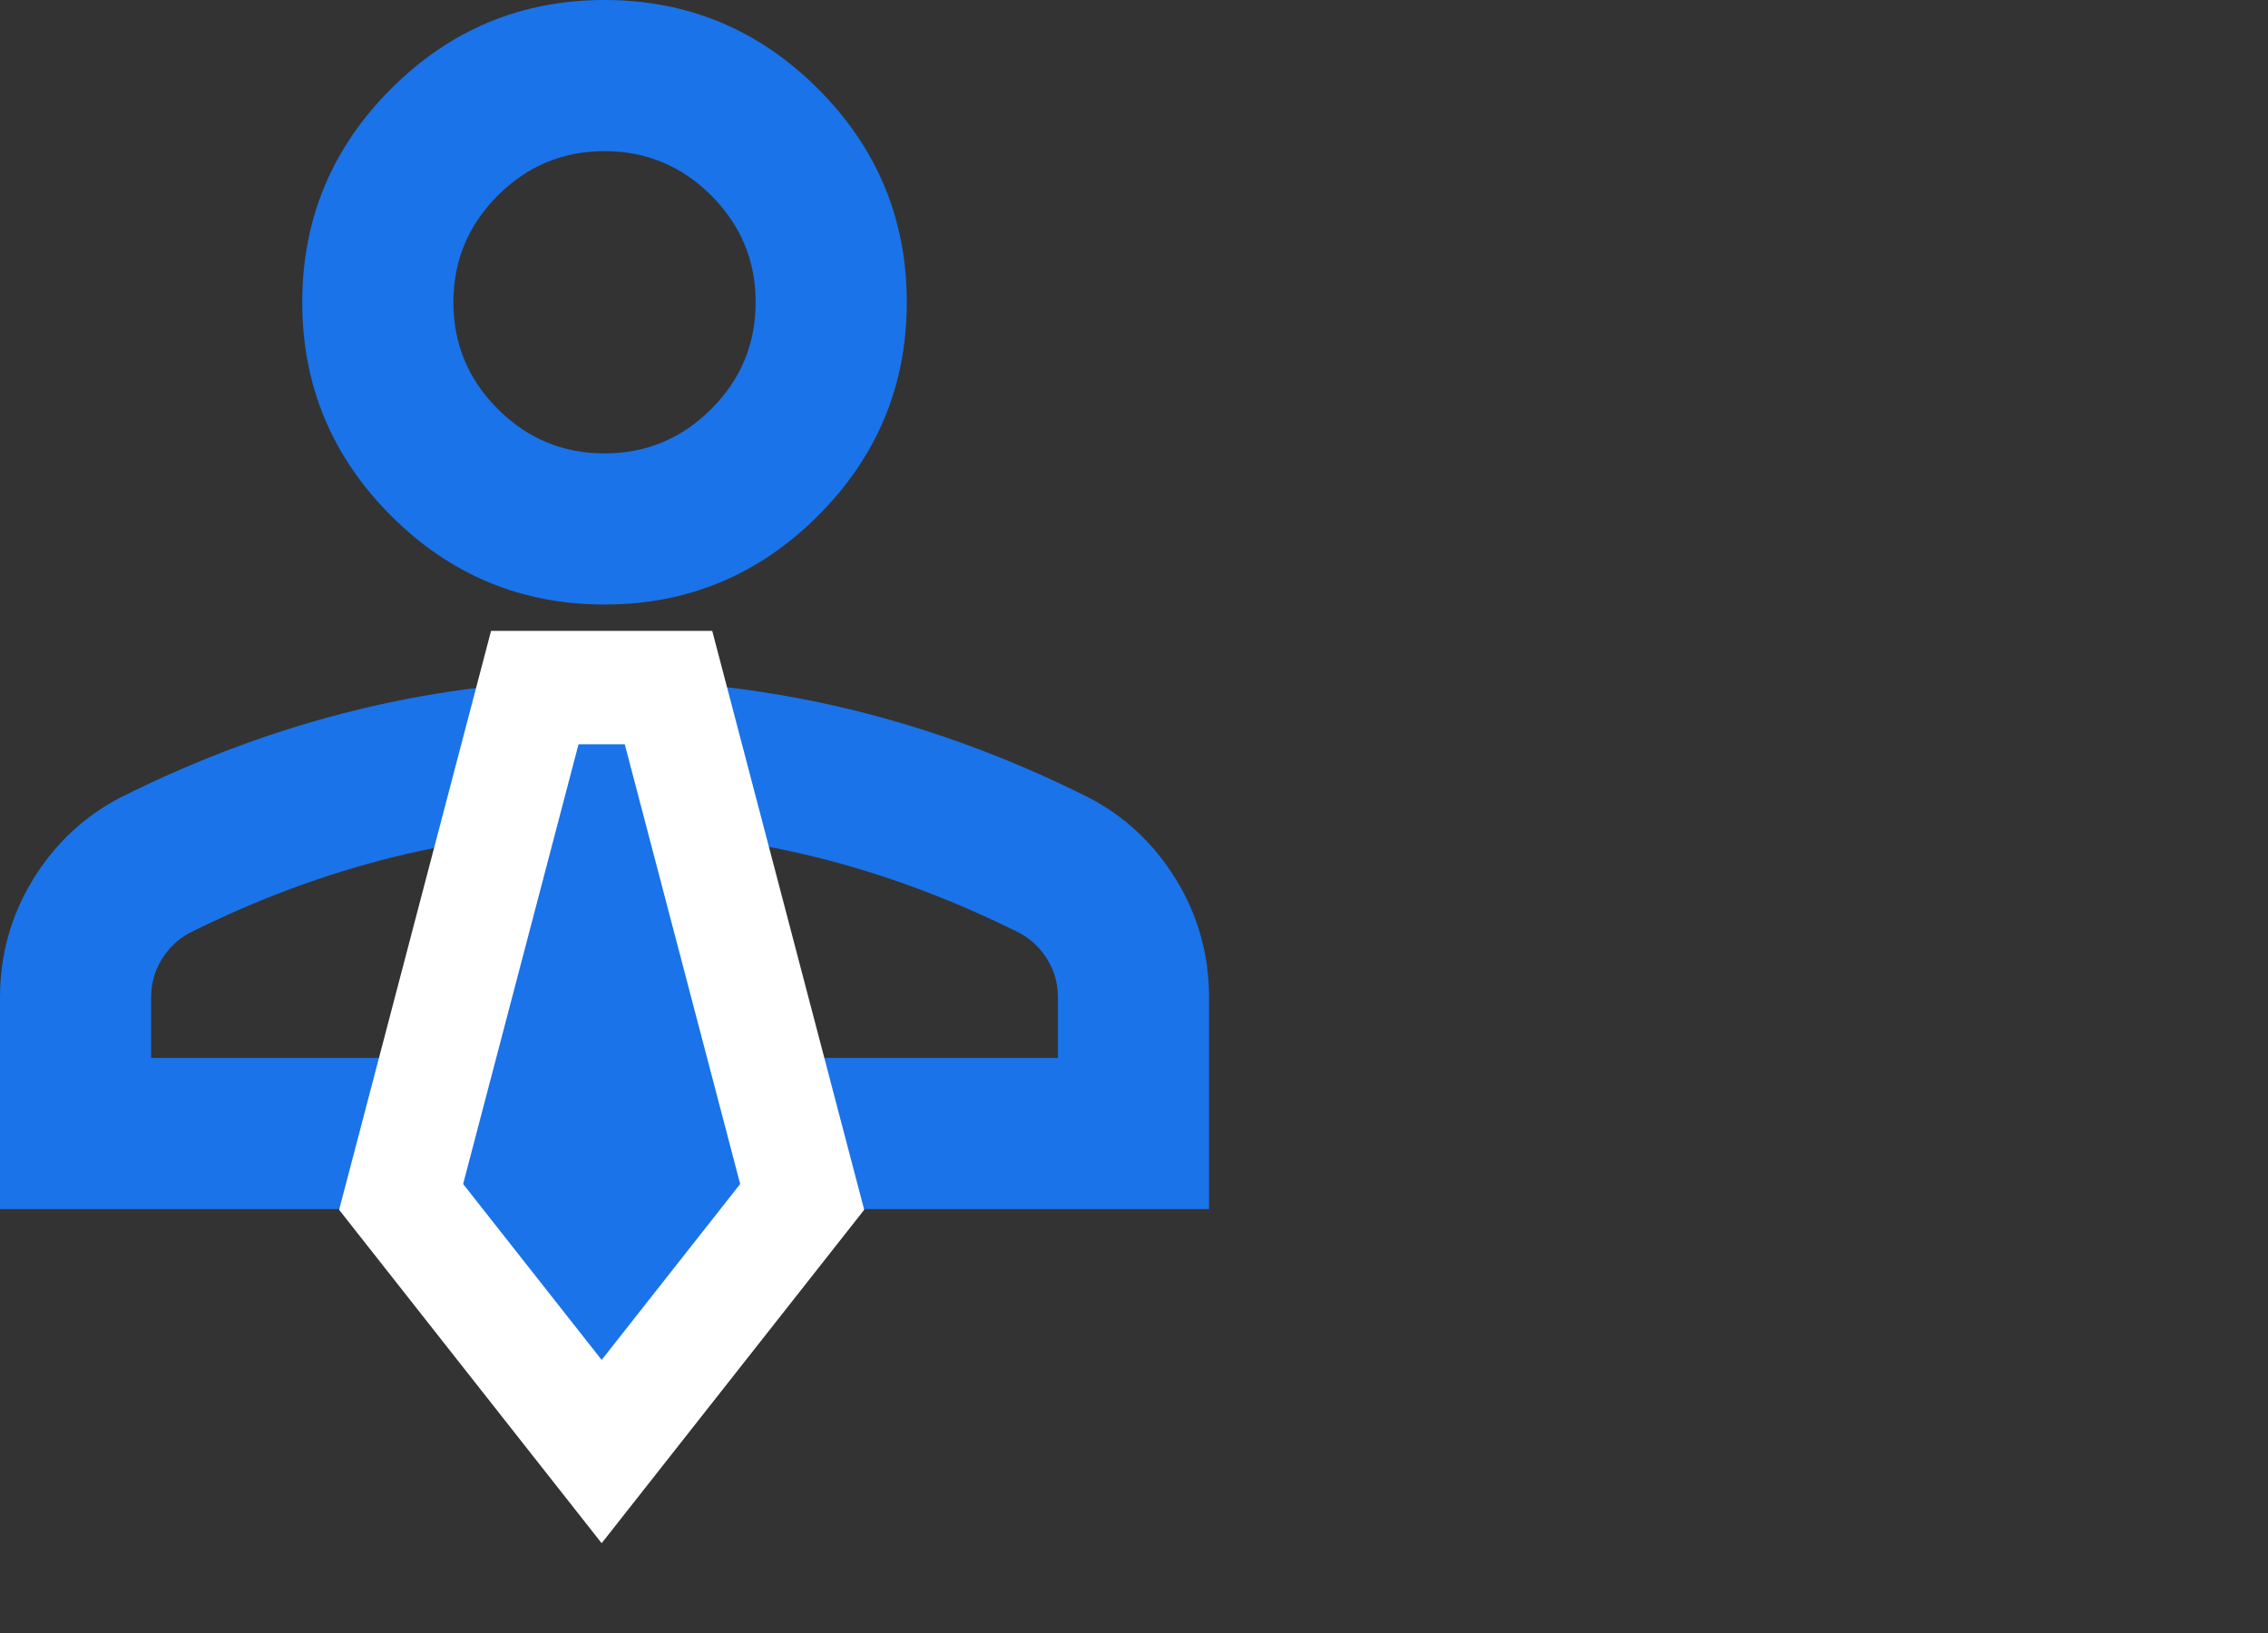 <svg width="100" height="72" viewBox="0 0 100 72" fill="none" xmlns="http://www.w3.org/2000/svg">
<rect x="0" y="0" width="100" height="72" fill="#333333" stroke="none"/>
<g id="Icon">
<g id="Group 427319797">
<path id="Vector" d="M26.654 26.654C22.989 26.654 19.852 25.349 17.242 22.74C14.632 20.13 13.327 16.992 13.327 13.327C13.327 9.662 14.632 6.525 17.242 3.915C19.852 1.305 22.989 0 26.654 0C30.319 0 33.457 1.305 36.067 3.915C38.677 6.525 39.982 9.662 39.982 13.327C39.982 16.992 38.677 20.13 36.067 22.74C33.457 25.349 30.319 26.654 26.654 26.654ZM0 53.309V43.98C0 42.092 0.486 40.356 1.458 38.774C2.429 37.191 3.721 35.983 5.331 35.151C8.774 33.429 12.272 32.138 15.826 31.277C19.38 30.417 22.989 29.986 26.654 29.986C30.319 29.986 33.929 30.417 37.483 31.277C41.037 32.138 44.535 33.429 47.978 35.151C49.588 35.983 50.88 37.191 51.851 38.774C52.823 40.356 53.309 42.092 53.309 43.98V53.309H0ZM6.664 46.645H46.645V43.98C46.645 43.369 46.493 42.814 46.187 42.314C45.882 41.814 45.479 41.425 44.979 41.148C41.981 39.648 38.954 38.524 35.9 37.774C32.846 37.025 29.764 36.65 26.654 36.65C23.545 36.65 20.463 37.025 17.409 37.774C14.354 38.524 11.328 39.648 8.33 41.148C7.83 41.425 7.427 41.814 7.122 42.314C6.816 42.814 6.664 43.369 6.664 43.98V46.645ZM26.654 19.991C28.487 19.991 30.056 19.338 31.361 18.033C32.666 16.729 33.318 15.16 33.318 13.327C33.318 11.495 32.666 9.926 31.361 8.621C30.056 7.316 28.487 6.664 26.654 6.664C24.822 6.664 23.253 7.316 21.948 8.621C20.643 9.926 19.991 11.495 19.991 13.327C19.991 15.16 20.643 16.729 21.948 18.033C23.253 19.338 24.822 19.991 26.654 19.991Z" fill="#1A73E8"/>
<path id="Vector 502" d="M29.475 30.315H23.58L17.686 52.772L26.528 64L35.37 52.772L29.475 30.315Z" fill="#1A73E8" stroke="white" stroke-width="5"/>
</g>
</g>
</svg>
